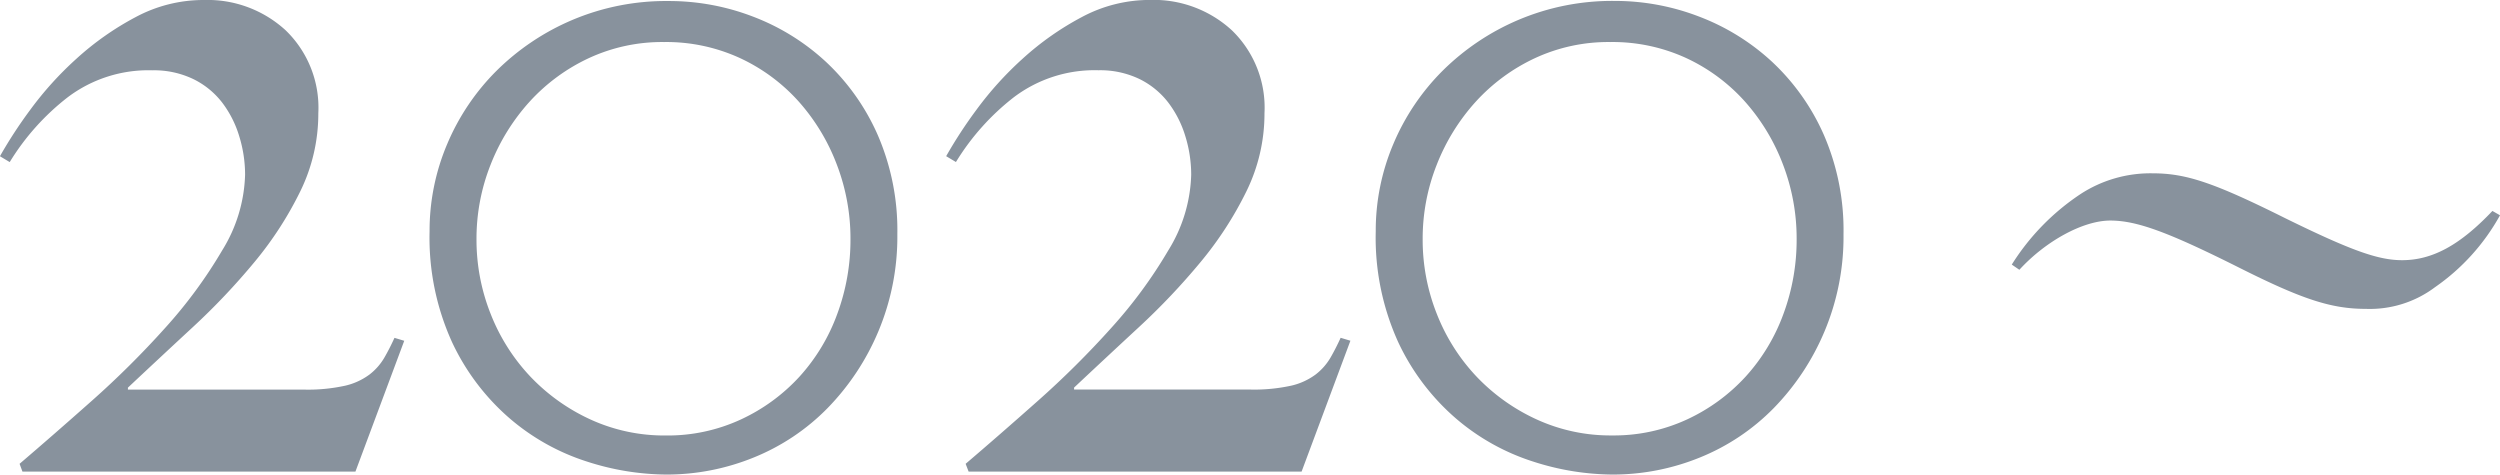 <svg xmlns="http://www.w3.org/2000/svg" width="184.344" height="34.992" viewBox="0 0 184.344 34.992">
  <g id="グループ_434" data-name="グループ 434" transform="translate(-319.656 -5477.224)">
    <path id="パス_204" data-name="パス 204" d="M31.464-9.648l-.72-.216q-.36.792-.756,1.476a4.317,4.317,0,0,1-1.08,1.224,4.82,4.82,0,0,1-1.8.828,12.794,12.794,0,0,1-3.06.288H11.088v-.144q2.3-2.16,4.788-4.464a49.772,49.772,0,0,0,4.536-4.788,26.192,26.192,0,0,0,3.384-5.22,13,13,0,0,0,1.332-5.76,7.928,7.928,0,0,0-2.412-6.12A8.514,8.514,0,0,0,16.7-34.776a10.6,10.6,0,0,0-5.04,1.26,21.247,21.247,0,0,0-4.356,3.06,24.981,24.981,0,0,0-3.42,3.78,33.393,33.393,0,0,0-2.232,3.42l.72.432A17.8,17.8,0,0,1,6.66-27.612a9.864,9.864,0,0,1,6.228-1.98,6.681,6.681,0,0,1,3.024.648,6.023,6.023,0,0,1,2.124,1.728,7.821,7.821,0,0,1,1.26,2.484,9.62,9.62,0,0,1,.432,2.844,11.147,11.147,0,0,1-1.692,5.58,34.613,34.613,0,0,1-4.212,5.724,67.027,67.027,0,0,1-5.4,5.364Q5.544-2.664,3.1-.576L3.312,0H27.864ZM67.824-17.5a17.652,17.652,0,0,0-1.44-7.308,16.4,16.4,0,0,0-3.816-5.4,16.58,16.58,0,0,0-5.4-3.348A17.259,17.259,0,0,0,50.976-34.7a17.738,17.738,0,0,0-7.128,1.4,17.811,17.811,0,0,0-5.58,3.744,16.868,16.868,0,0,0-3.636,5.4,16.355,16.355,0,0,0-1.3,6.444A18.591,18.591,0,0,0,34.992-9.54,16.868,16.868,0,0,0,39.24-3.924,16.348,16.348,0,0,0,44.892-.756,19.367,19.367,0,0,0,50.76.216a17.028,17.028,0,0,0,6.48-1.26A16.034,16.034,0,0,0,62.676-4.68a18.146,18.146,0,0,0,3.744-5.652A18,18,0,0,0,67.824-17.5Zm-3.456.36a15.75,15.75,0,0,1-.972,5.508A13.984,13.984,0,0,1,60.624-7.02,13.612,13.612,0,0,1,56.3-3.852,12.837,12.837,0,0,1,50.76-2.664a13.075,13.075,0,0,1-5.58-1.188A14.352,14.352,0,0,1,40.752-7.02a14.342,14.342,0,0,1-2.916-4.608,14.783,14.783,0,0,1-1.044-5.508,14.783,14.783,0,0,1,1.044-5.508,15.119,15.119,0,0,1,2.88-4.644,13.768,13.768,0,0,1,4.356-3.2,12.837,12.837,0,0,1,5.544-1.188,13.007,13.007,0,0,1,5.616,1.188,13.358,13.358,0,0,1,4.32,3.2,14.931,14.931,0,0,1,2.808,4.644A15.248,15.248,0,0,1,64.368-17.136Zm36.864,7.488-.72-.216q-.36.792-.756,1.476a4.317,4.317,0,0,1-1.08,1.224,4.82,4.82,0,0,1-1.8.828,12.794,12.794,0,0,1-3.06.288H80.856v-.144q2.3-2.16,4.788-4.464a49.772,49.772,0,0,0,4.536-4.788,26.192,26.192,0,0,0,3.384-5.22,13,13,0,0,0,1.332-5.76,7.928,7.928,0,0,0-2.412-6.12,8.514,8.514,0,0,0-6.012-2.232,10.6,10.6,0,0,0-5.04,1.26,21.248,21.248,0,0,0-4.356,3.06,24.981,24.981,0,0,0-3.42,3.78,33.393,33.393,0,0,0-2.232,3.42l.72.432a17.8,17.8,0,0,1,4.284-4.788,9.864,9.864,0,0,1,6.228-1.98,6.681,6.681,0,0,1,3.024.648A6.023,6.023,0,0,1,87.8-27.216a7.822,7.822,0,0,1,1.26,2.484,9.62,9.62,0,0,1,.432,2.844,11.147,11.147,0,0,1-1.692,5.58,34.613,34.613,0,0,1-4.212,5.724,67.028,67.028,0,0,1-5.4,5.364q-2.88,2.556-5.328,4.644L73.08,0H97.632Zm36.36-7.848a17.652,17.652,0,0,0-1.44-7.308,16.4,16.4,0,0,0-3.816-5.4,16.58,16.58,0,0,0-5.4-3.348,17.259,17.259,0,0,0-6.192-1.152,17.738,17.738,0,0,0-7.128,1.4,17.811,17.811,0,0,0-5.58,3.744,16.869,16.869,0,0,0-3.636,5.4,16.355,16.355,0,0,0-1.3,6.444A18.591,18.591,0,0,0,104.76-9.54a16.868,16.868,0,0,0,4.248,5.616A16.348,16.348,0,0,0,114.66-.756a19.367,19.367,0,0,0,5.868.972,17.028,17.028,0,0,0,6.48-1.26,16.034,16.034,0,0,0,5.436-3.636,18.146,18.146,0,0,0,3.744-5.652A18,18,0,0,0,137.592-17.5Zm-3.456.36a15.75,15.75,0,0,1-.972,5.508,13.984,13.984,0,0,1-2.772,4.608,13.612,13.612,0,0,1-4.32,3.168,12.837,12.837,0,0,1-5.544,1.188,13.075,13.075,0,0,1-5.58-1.188A14.352,14.352,0,0,1,110.52-7.02a14.341,14.341,0,0,1-2.916-4.608,14.783,14.783,0,0,1-1.044-5.508,14.783,14.783,0,0,1,1.044-5.508,15.119,15.119,0,0,1,2.88-4.644,13.768,13.768,0,0,1,4.356-3.2,12.837,12.837,0,0,1,5.544-1.188A13.007,13.007,0,0,1,126-30.492a13.358,13.358,0,0,1,4.32,3.2,14.931,14.931,0,0,1,2.808,4.644A15.248,15.248,0,0,1,134.136-17.136Z" transform="translate(318 5512)" fill="#88929d"/>
    <path id="パス_209" data-name="パス 209" d="M2.519-13.683c1.956-2.135,4.71-3.63,6.705-3.63,1.956,0,4.271.854,9.459,3.452,4.67,2.349,6.825,3.06,9.379,3.06a8,8,0,0,0,5.109-1.6,15.669,15.669,0,0,0,4.789-5.3l-.559-.32c-2.395,2.527-4.43,3.63-6.665,3.63-1.756,0-3.752-.712-8.541-3.06-5.348-2.669-7.384-3.345-9.858-3.345a9.435,9.435,0,0,0-5.308,1.53,17.2,17.2,0,0,0-5.069,5.2Z" transform="translate(466.04 5510.8)" fill="#88929d"/>
  </g>
</svg>
